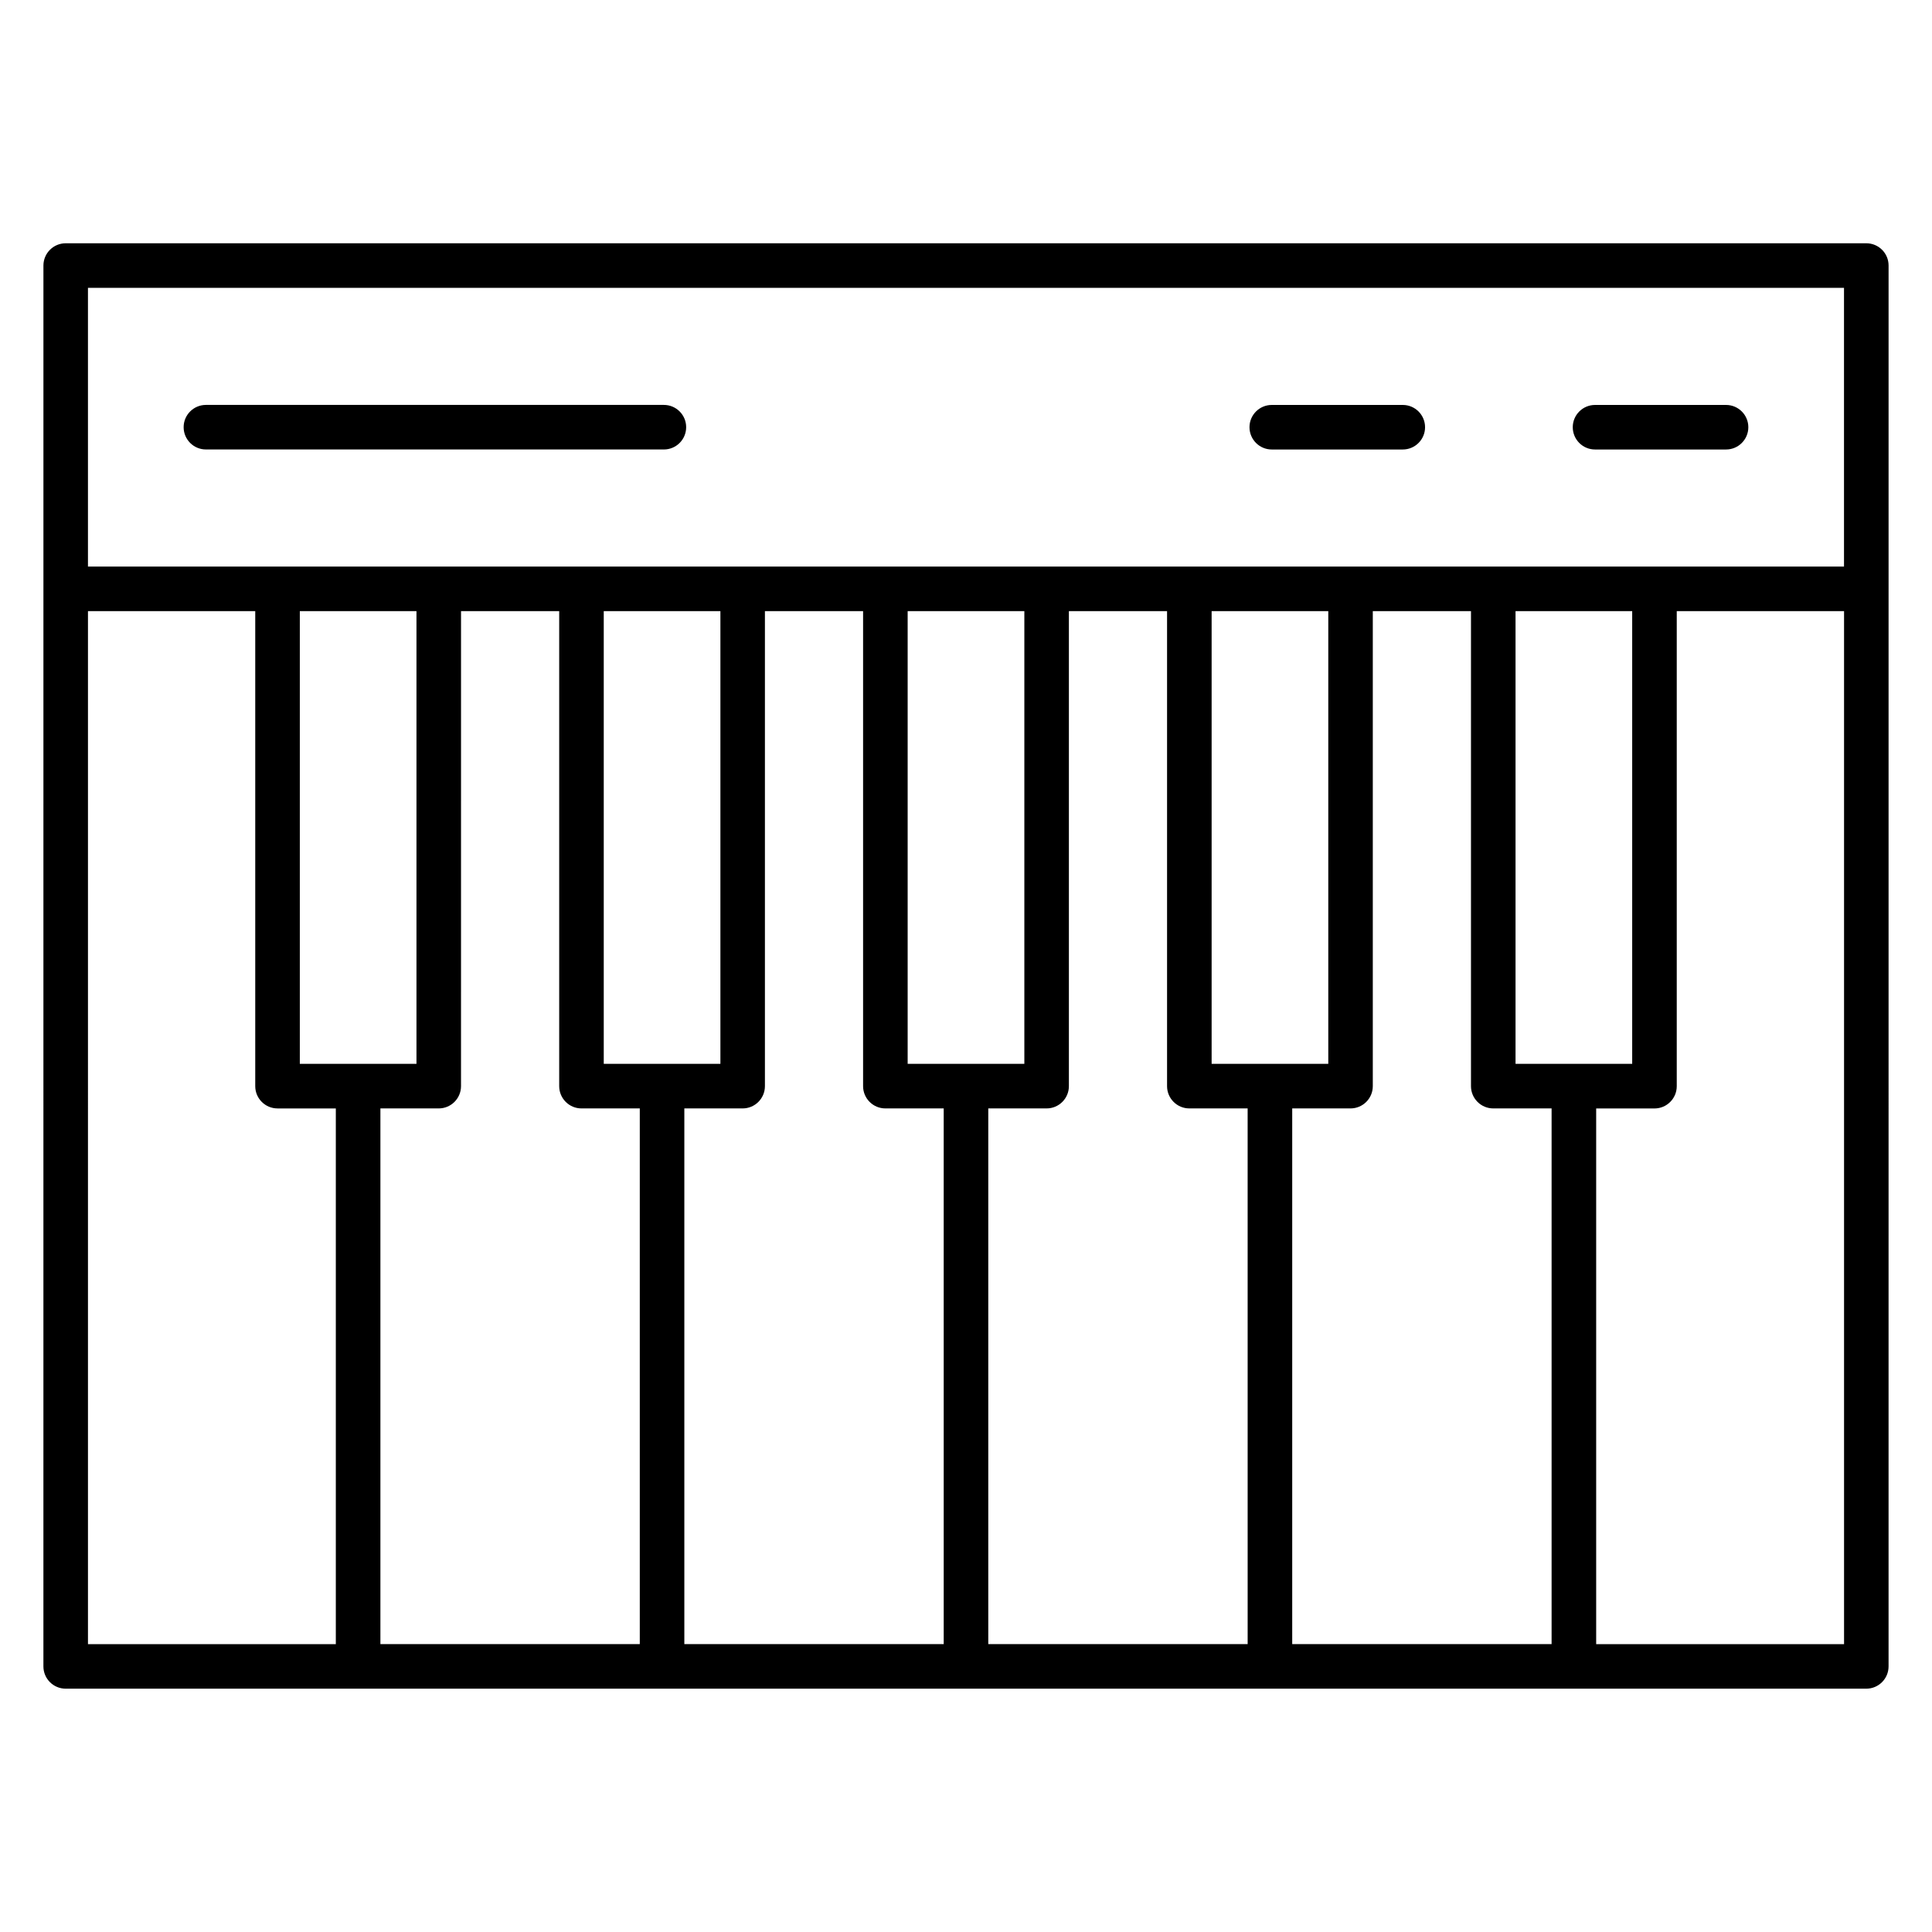 <?xml version="1.0" encoding="UTF-8"?>
<!-- Uploaded to: ICON Repo, www.iconrepo.com, Generator: ICON Repo Mixer Tools -->
<svg fill="#000000" width="800px" height="800px" version="1.1" viewBox="144 144 512 512" xmlns="http://www.w3.org/2000/svg">
 <g>
  <path d="m638.59 208.47h-477.18c-3.258 0-5.902 2.644-5.902 5.902v85.672l-0.004 285.57c0 3.258 2.644 5.902 5.902 5.902h477.18c3.258 0 5.902-2.644 5.902-5.902l0.004-285.57v-85.672c0.008-3.258-2.637-5.902-5.898-5.902zm-471.28 11.809h465.37v73.863h-465.37zm56.145 85.672h30.914v119.98h-30.914zm36.816 131.79c3.258 0 5.902-2.644 5.902-5.902l0.004-125.89h26.016v125.89c0 3.258 2.644 5.902 5.902 5.902h15.453v141.97h-68.738v-141.97zm43.73-11.809v-119.98h30.914v119.98zm21.355 11.809h15.453c3.258 0 5.902-2.644 5.902-5.902v-125.89h26.016v125.89c0 3.258 2.644 5.902 5.902 5.902h15.461l0.004 141.97h-68.738zm59.184-11.809v-119.98h30.922v119.98zm21.363 11.809h15.461c3.258 0 5.902-2.644 5.902-5.902v-125.89h26.016v125.89c0 3.258 2.644 5.902 5.902 5.902h15.453l0.004 141.97h-68.738zm59.191-11.809v-119.98h30.914v119.98zm21.348 11.809h15.461c3.258 0 5.902-2.644 5.902-5.902v-125.89h26.02v125.89c0 3.258 2.644 5.902 5.902 5.902h15.461v141.97h-68.738v-141.97zm59.191-11.809v-119.98h30.914v119.98zm-378.32-119.98h44.328v125.89c0 3.258 2.644 5.902 5.902 5.902h15.453v141.97h-65.684zm465.38 273.77h-65.691v-141.97h15.453c3.258 0 5.902-2.644 5.902-5.902v-125.89h44.336z"/>
  <path d="m325.84 257.21c0-3.258-2.644-5.902-5.902-5.902h-121.37c-3.258 0-5.902 2.644-5.902 5.902 0 3.258 2.644 5.902 5.902 5.902l121.37 0.004c3.258 0 5.902-2.644 5.902-5.906z"/>
  <path d="m566.7 263.12h34.723c3.258 0 5.902-2.644 5.902-5.902s-2.644-5.902-5.902-5.902h-34.723c-3.258 0-5.902 2.644-5.902 5.902s2.644 5.902 5.902 5.902z"/>
  <path d="m481.03 263.12h34.723c3.258 0 5.902-2.644 5.902-5.902s-2.644-5.902-5.902-5.902h-34.723c-3.258 0-5.902 2.644-5.902 5.902s2.644 5.902 5.902 5.902z"/>
 </g>
</svg>